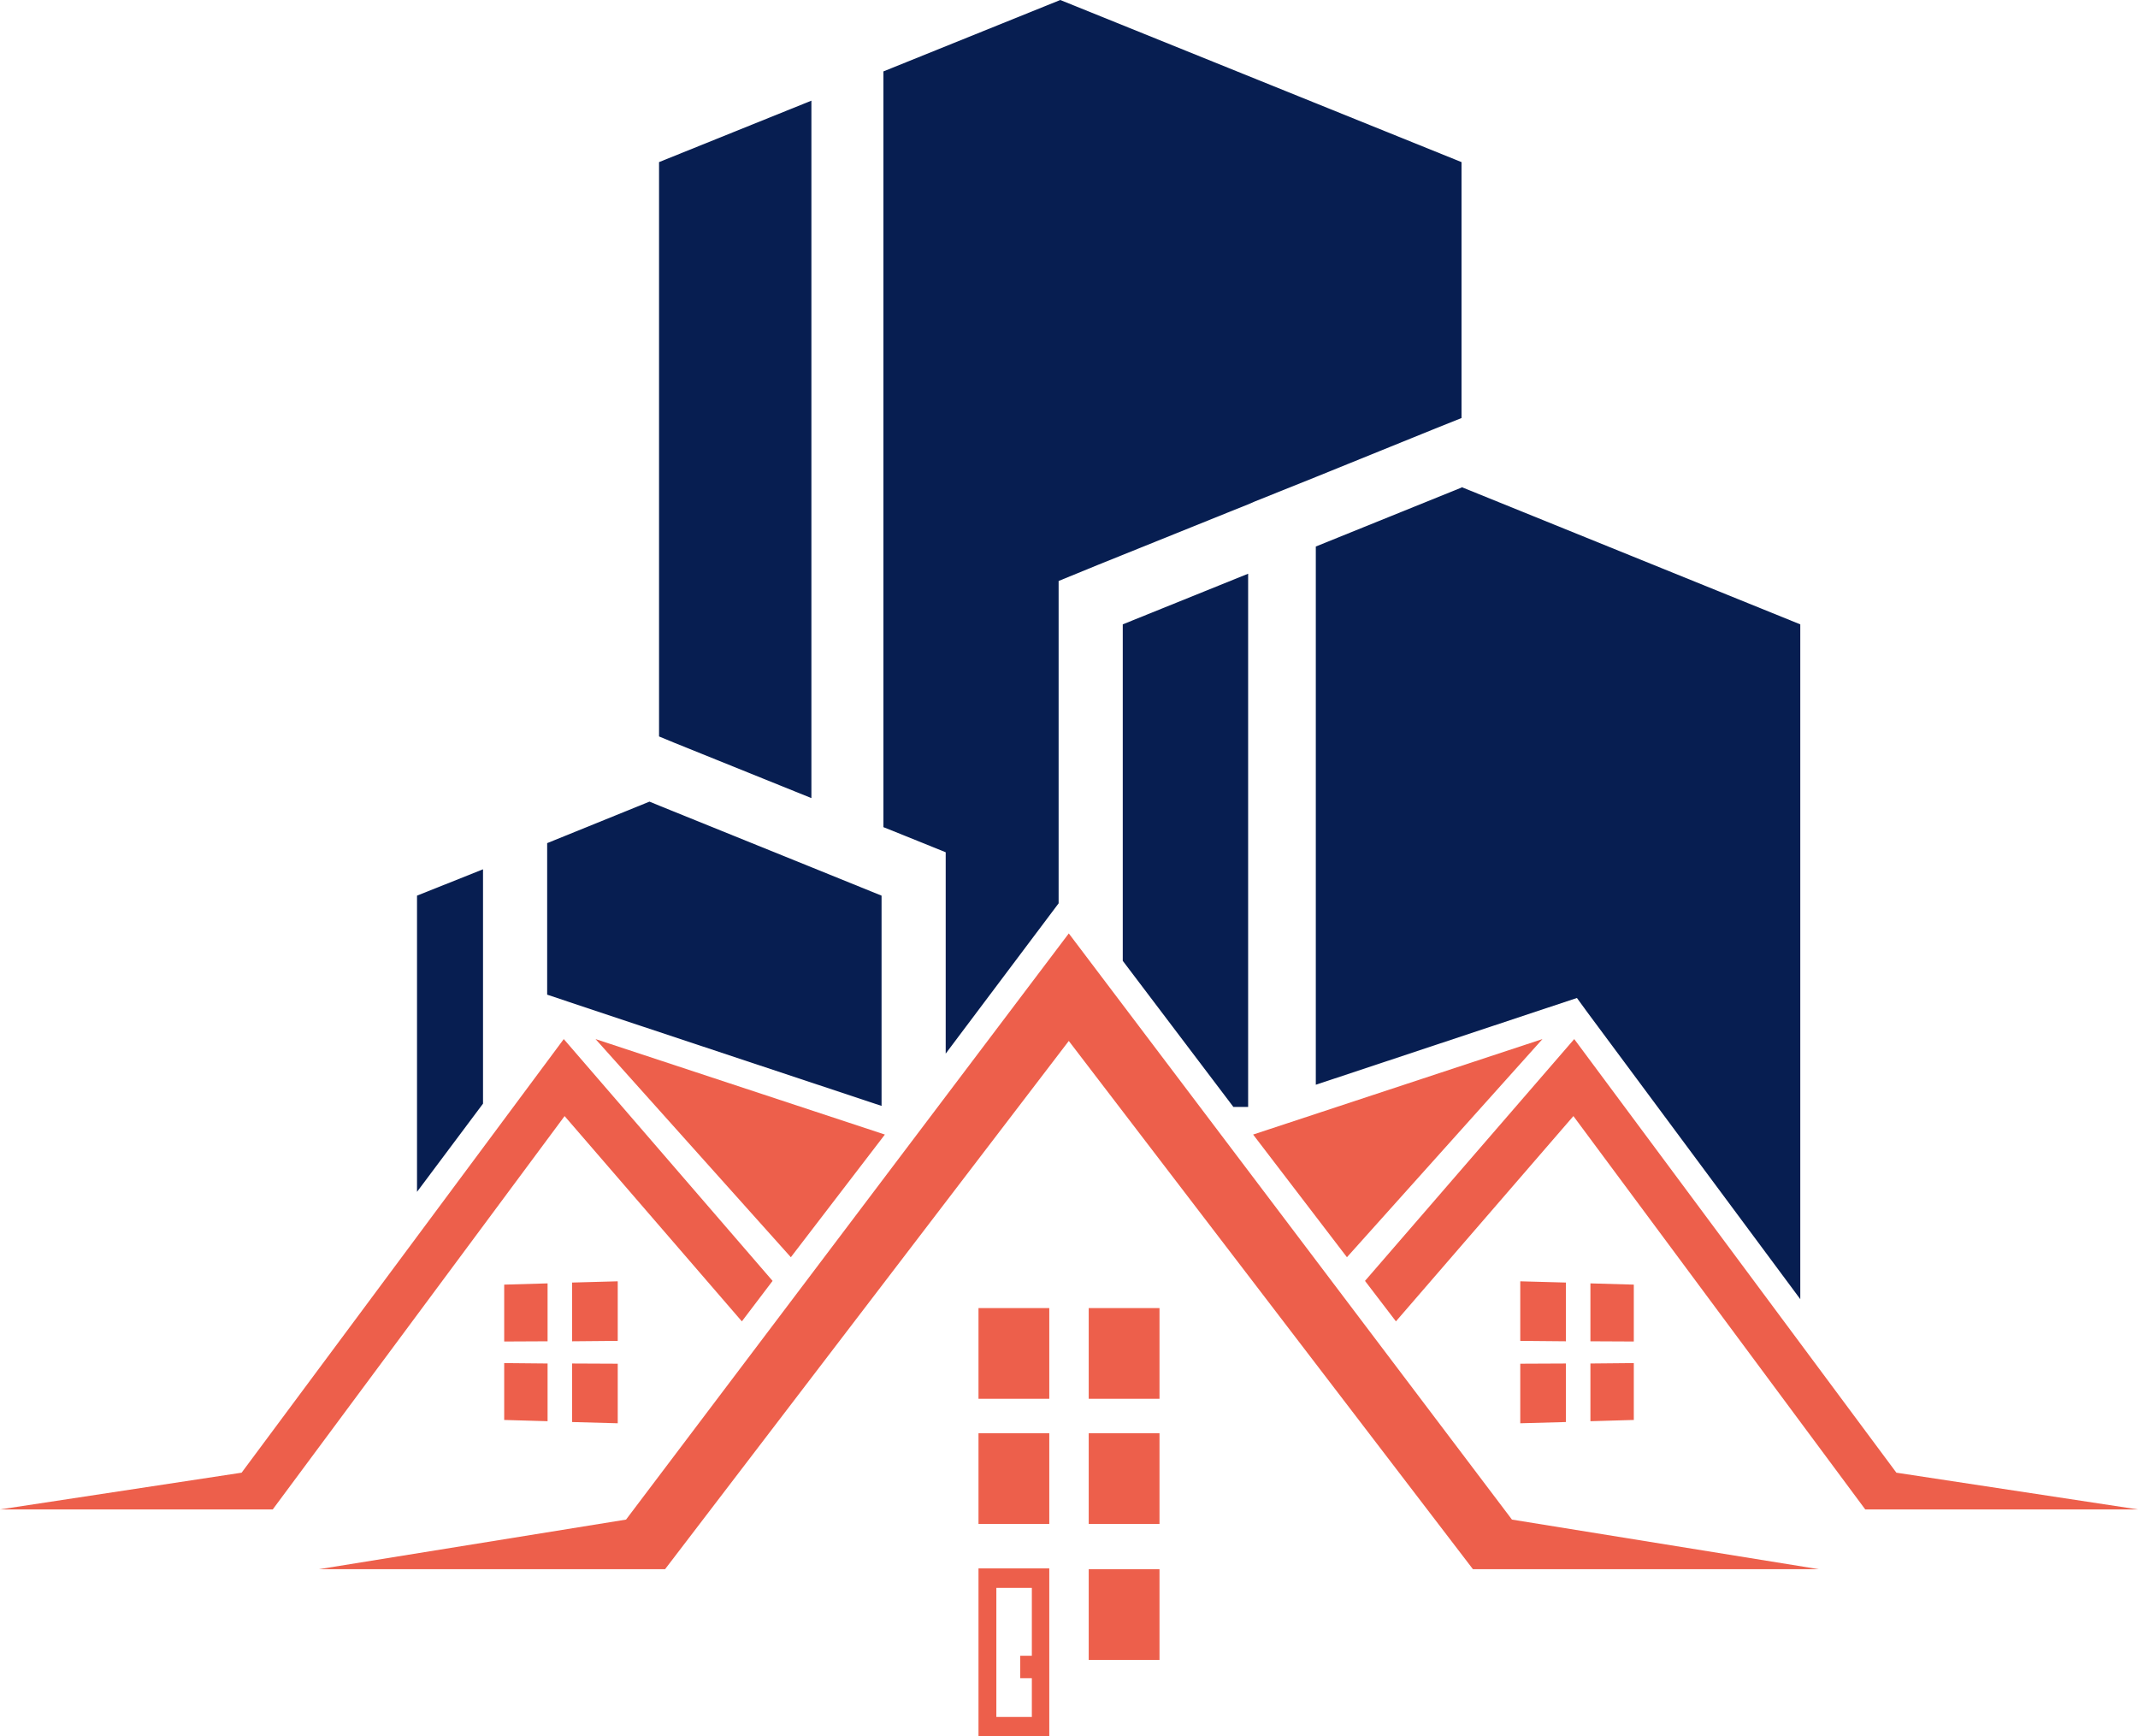 <svg id="Layer_1" data-name="Layer 1" xmlns="http://www.w3.org/2000/svg" viewBox="0 0 103 83.64"><defs><style>.cls-1{fill:#ed5f4b;}.cls-2{fill:#071e51;}</style></defs><title>favicon</title><polygon class="cls-1" points="74.31 50.06 64.89 60.57 60.37 54.66 74.31 50.06"/><polygon class="cls-1" points="42.63 54.66 38.1 60.57 28.69 50.06 42.63 54.66"/><polygon class="cls-2" points="70.42 23.47 70.41 23.49 63.39 26.33 63.39 52.26 75.97 48.08 76.48 48.78 86.73 62.59 86.73 30.08 70.42 23.47"/><polygon class="cls-2" points="54.09 46.29 59.42 53.33 60.13 53.33 60.13 27.64 54.09 30.08 54.09 46.29"/><polygon class="cls-2" points="69.26 20.6 70.41 20.14 70.41 7.81 51.08 0 42.56 3.44 42.56 39.85 43.63 40.28 45.56 41.06 45.56 50.76 51 43.52 51 27.99 52.93 27.2 59.13 24.7 60.13 24.3 60.45 24.16 63.39 22.98 69.26 20.6"/><polygon class="cls-2" points="20.09 57.42 23.27 53.17 23.27 41.88 20.09 43.15 20.09 57.42"/><polygon class="cls-2" points="31.75 38.81 31.29 38.62 26.36 40.62 26.36 47.92 28.93 48.78 42.47 53.28 42.47 43.15 39.09 41.78 31.75 38.81"/><polygon class="cls-2" points="39.09 38.45 39.09 4.85 31.75 7.81 31.75 35.48 32.45 35.77 39.09 38.45"/><polygon class="cls-1" points="103 72.72 89.86 72.72 75.8 53.77 67.25 63.66 65.76 61.71 75.84 50.06 91.36 70.95 103 72.72"/><polygon class="cls-1" points="37.22 61.71 35.74 63.66 27.2 53.77 13.14 72.72 0 72.72 11.64 70.95 27.16 50.06 37.22 61.71"/><polygon class="cls-1" points="72.84 73.21 51.49 44.97 30.16 73.21 15.36 75.6 32.04 75.6 51.49 50.15 70.96 75.6 87.63 75.6 72.84 73.21"/><rect class="cls-1" x="47.14" y="63.02" width="3.41" height="4.37"/><rect class="cls-1" x="52.45" y="63.02" width="3.41" height="4.37"/><rect class="cls-1" x="47.14" y="69.05" width="3.41" height="4.37"/><rect class="cls-1" x="52.45" y="69.05" width="3.41" height="4.37"/><rect class="cls-1" x="52.45" y="75.6" width="3.41" height="4.37"/><polygon class="cls-1" points="75.44 64.62 73.24 64.6 73.24 61.73 75.44 61.79 75.44 64.62"/><polygon class="cls-1" points="78.71 64.63 76.62 64.62 76.62 61.83 78.71 61.89 78.71 64.63"/><polygon class="cls-1" points="75.44 68.51 73.24 68.57 73.24 65.7 75.44 65.69 75.44 68.51"/><polygon class="cls-1" points="78.71 68.41 76.62 68.47 76.62 65.69 78.71 65.67 78.71 68.41"/><polygon class="cls-1" points="27.56 64.62 29.76 64.6 29.76 61.73 27.56 61.79 27.56 64.62"/><polygon class="cls-1" points="24.29 64.63 26.38 64.62 26.38 61.83 24.29 61.89 24.29 64.63"/><polygon class="cls-1" points="27.56 68.51 29.76 68.57 29.76 65.7 27.56 65.69 27.56 68.51"/><polygon class="cls-1" points="24.29 68.41 26.38 68.47 26.38 65.69 24.29 65.67 24.29 68.41"/><path class="cls-1" d="M52.74,86.46v8.08h3.41V86.46Zm2.55,7.16H53.6V87.4h1.71v6.22Z" transform="translate(-5.6 -10.9)"/><rect class="cls-1" x="49.15" y="79.77" width="1.08" height="1.08"/></svg>